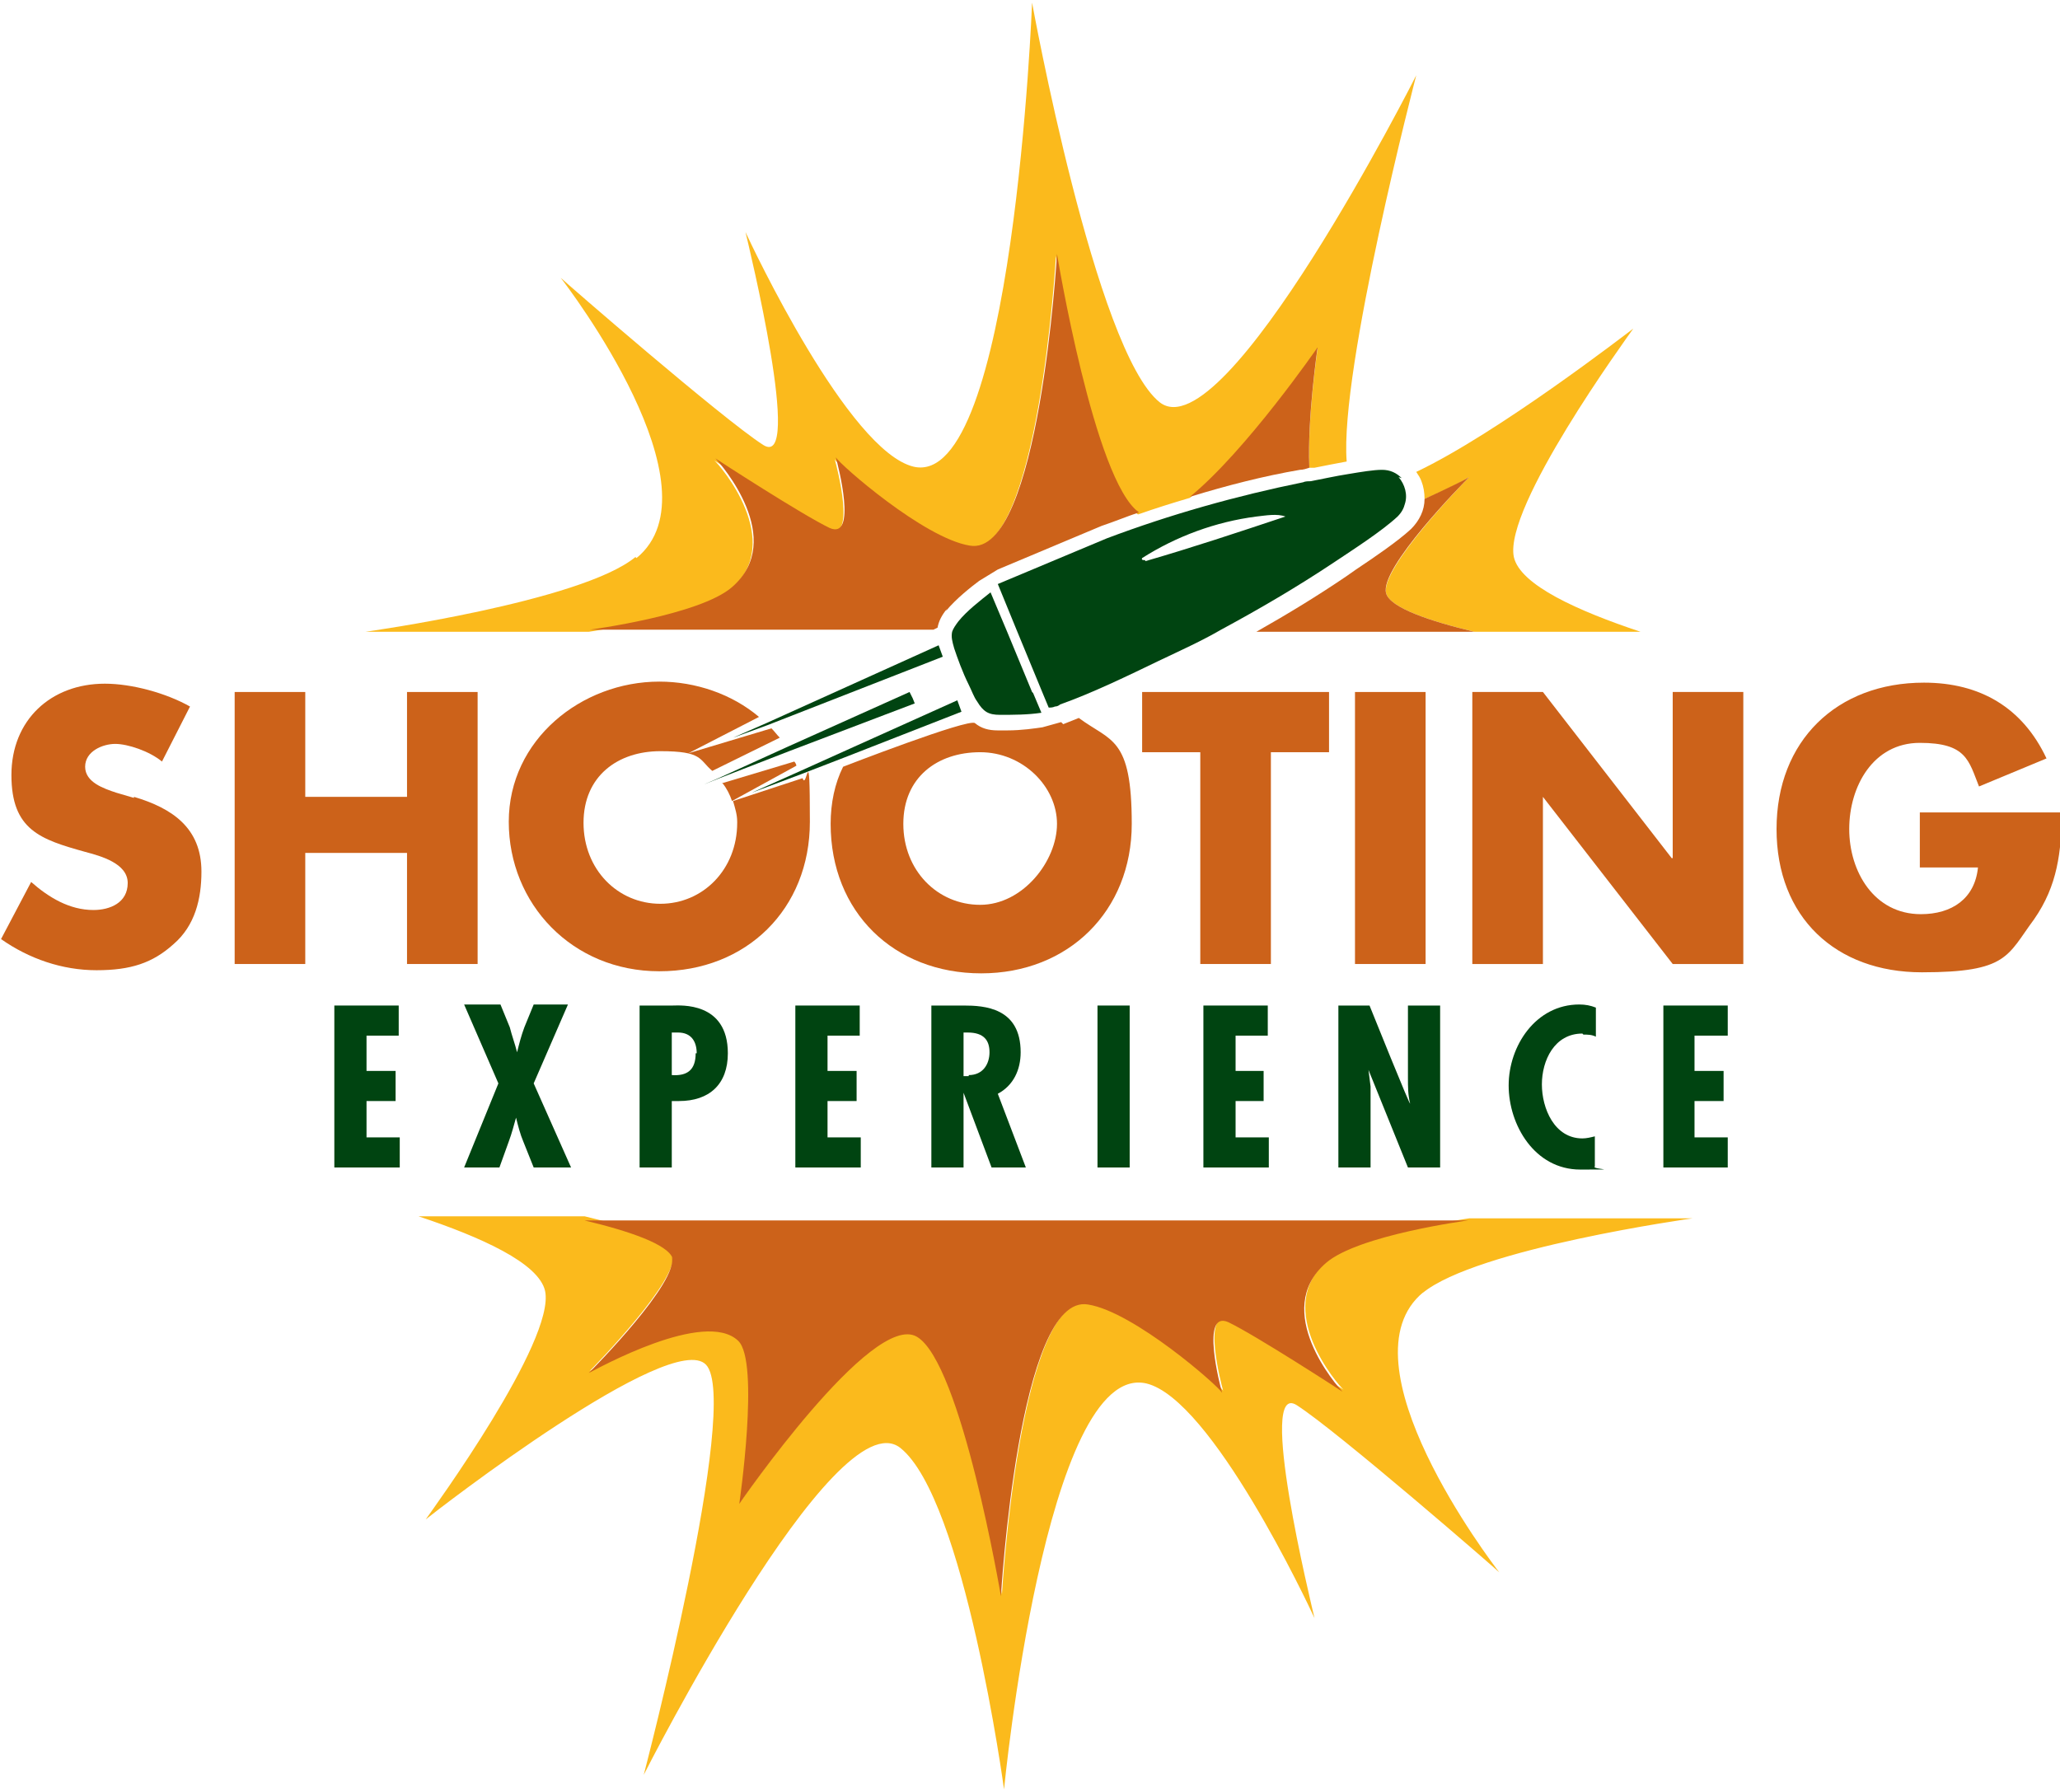 <svg height="60.9mm" viewBox="0 0 198.4 172.5" width="70mm" xmlns="http://www.w3.org/2000/svg"><path d="m93.2 99.4h-.4v4.2h.5c1.4 0 2-.9 2-2.2s-.5-2-2.1-1.9z" fill="none"/><path d="m61.5 77.8 7.1-3.5c-1.3-1.2-3.1-1.9-5-1.9-4.1 0-7.4 3.3-7.4 6.9s3.3 7.8 7.4 7.8 7.4-3.3 7.4-7.8-.1-1.4-.4-2l-.8.3.7-.4c-.2-.6-.5-1.2-.9-1.7l-8.1 2.4z" fill="none"/><path d="m64.6 103.5c1.5 0 2.3-.5 2.3-2.1s-.4-2-1.8-2h-.6v4.1z" fill="none"/><path d="m74.3 70.2c.3.3.5.6.8.9l6.1-3z" fill="none"/><path d="m76.6 73.3c0 .1.1.3.2.4l1.8-1z" fill="none"/><path d="m94.4 72.3c-4.1 0-7.4 3.3-7.4 6.9s3.3 7.8 7.4 7.8 7.4-3.3 7.4-7.8-3.3-6.9-7.4-6.9z" fill="none"/><path d="m12.9 76.8-1.7-.5c-1.2-.4-3-1-3-2.5s1.7-2.2 2.9-2.2 3.3.7 4.5 1.7l2.7-5.3c-2.3-1.3-5.6-2.2-8.2-2.2-5.2 0-9 3.5-9 8.8s2.8 6.2 7.1 7.4c1.5.4 4.1 1.1 4.1 3s-1.7 2.6-3.3 2.6c-2.3 0-4.3-1.2-6-2.7l-2.9 5.5c2.7 1.9 5.9 3 9.2 3s5.4-.7 7.4-2.5c2.1-1.8 2.7-4.4 2.7-7 0-4.2-2.8-6.1-6.5-7.2z" fill="#cc621a"/><path d="m46 92.8v-26.2h-6.8v10.1h-9.8v-10.1h-6.8v26.2h6.8v-10.7h9.8v10.7z" fill="#cc621a"/><path d="m71 79.2c0 4.5-3.3 7.8-7.4 7.8s-7.4-3.3-7.4-7.8 3.3-6.9 7.4-6.9 3.7.8 5 1.9l6.5-3.2c-.3-.3-.5-.6-.8-.9l-8 2.4 6.8-3.5c-2.6-2.2-6.1-3.4-9.6-3.4-7.5 0-14.5 5.6-14.5 13.5s6.1 14.4 14.5 14.4 14.5-6 14.5-14.4-.3-2.9-.7-4.2l-6.7 2.2c.2.7.4 1.3.4 2z" fill="#cc621a"/><path d="m69.6 75.4c.4.5.7 1.1.9 1.7l6.2-3.4c0-.1-.1-.3-.2-.4l-7 2.1z" fill="#cc621a"/><path d="m102.2 69.5-1.8.5c-.7.1-2 .3-3.4.3s-.6 0-.9 0c-.9 0-1.6-.2-2.2-.7s-12.7 4.2-12.7 4.2c-.8 1.6-1.2 3.5-1.2 5.5 0 8.5 6.1 14.4 14.5 14.4s14.5-6 14.5-14.4-2-7.9-5.1-10.2c-.5.2-1 .4-1.5.6zm-7.8 17.6c-4.1 0-7.4-3.3-7.4-7.8s3.3-6.9 7.4-6.9 7.4 3.3 7.4 6.9-3.3 7.8-7.4 7.8z" fill="#cc621a"/><path d="m122.4 72.4h5.6v-5.8h-18v5.8h5.6v20.4h6.8z" fill="#cc621a"/><path d="m130.5 66.6h6.8v26.2h-6.8z" fill="#cc621a"/><path d="m161.1 82.6h-.1l-12.4-16h-6.8v26.2h6.8v-16.1l12.5 16.1h6.8v-26.2h-6.8z" fill="#cc621a"/><path d="m184.9 78.2v5.3h5.6c-.3 3-2.5 4.5-5.5 4.5-4.5 0-6.9-4.1-6.9-8.2s2.3-8.3 6.8-8.3 4.7 1.7 5.7 4.2l6.5-2.7c-2.3-4.9-6.4-7.3-11.8-7.3-8.4 0-14.2 5.6-14.2 14.1s5.7 13.8 14 13.8 8.2-1.6 10.8-5.1c2.3-3.3 2.6-6.5 2.7-10.3h-13.5z" fill="#cc621a"/><g fill="#041"><path d="m35.3 106h2.8v-2.9h-2.8v-3.4h3.1v-2.9h-6.2v15.6h6.3v-2.9h-3.2z"/><path d="m48.1 112.4.9-2.5c.3-.8.5-1.6.7-2.3.2.8.4 1.6.7 2.3l1 2.5h3.6l-3.6-8.1 3.3-7.6h-3.3l-.9 2.2c-.3.8-.5 1.6-.7 2.4-.2-.8-.5-1.6-.7-2.4l-.9-2.2h-3.5l3.3 7.6-3.3 8.1h3.5z"/><path d="m64.8 96.8h-3.2v15.6h3.1v-6.4h.7c2.9 0 4.7-1.6 4.7-4.6 0-5-4.6-4.6-5.3-4.6zm2.2 4.6c0 1.6-.8 2.2-2.3 2.1v-4.1h.6c1.3 0 1.8.9 1.8 2z"/><path d="m82.8 99.7v-2.9h-6.2v15.6h6.3v-2.9h-3.2v-3.5h2.8v-2.9h-2.8v-3.4z"/><path d="m98.3 101.3c0-4.3-3.5-4.5-5.5-4.5h-3.1v15.6h3.1v-7.2l2.7 7.2h3.3l-2.7-7.1c1.5-.8 2.2-2.3 2.2-4zm-5 2.3h-.5v-4.2h.4c1.6 0 2.1.8 2.1 1.9s-.6 2.2-2 2.2z"/><path d="m105.7 96.8h3.1v15.6h-3.1z"/><path d="m122.1 99.7v-2.9h-6.2v15.6h6.3v-2.9h-3.2v-3.5h2.7v-2.9h-2.7v-3.4z"/><path d="m135.8 112.4h2.9v-15.6h-3.1v7c0 .8 0 1.6.2 2.4s-3.9-9.4-3.9-9.4h-3v15.6h3.1v-7.8s-.2-1.6-.2-1.6 3.8 9.4 3.8 9.4z"/><path d="m152.5 99.6c.4 0 .8 0 1.2.2v-2.8c-.5-.2-1-.3-1.6-.3-4.2 0-6.8 4-6.8 7.8s2.5 8.1 6.9 8.1 1 0 1.4-.3v-2.9c-.4.1-.8.2-1.2.2-2.7 0-3.9-2.9-3.9-5.2s1.2-4.9 3.9-4.9z"/><path d="m163.2 106h2.8v-2.9h-2.8v-3.4h3.2v-2.9h-6.2v15.6h6.2v-2.9h-3.2z"/></g><path d="m137 124.5c5.2-4.3 26-7.2 26-7.2h-21.5s-10.6 1.5-13.7 4.1c-5.3 4.6 1.1 12 1.6 12.4-.3-.2-8.3-5.4-11-6.7-2.7-1.2-.8 6.1-.6 6.8-.4-.7-8.6-7.7-12.9-8.5-6.7-1.1-8.4 28.1-8.4 28.1s-3.7-22.5-8.1-25c-4.3-2.5-17.1 16.1-17.1 16.1s2-13.6-.1-15.7c-3.2-3.1-13.7 2.7-14.4 3.1.5-.5 8.6-8.8 8-11.2-.4-1.4-4.3-2.7-8.5-3.7h-16c6 2 11.6 4.5 12.2 7.2 1 4.8-10.8 21-11.5 22 1.1-.9 23.7-18.4 27-14.9 3.4 3.6-6 39.5-6 39.5s18.4-36.4 24.7-31.5c6.2 4.9 10 32.9 10 32.9s4-41.3 13.7-39.1c6.3 1.5 15.6 21.3 16.2 22.6-.3-1.3-5.6-23-1.7-20.5s19.1 15.7 19.5 16.1c-.7-.9-15.5-20.3-7.3-27z" fill="#fbba1c"/><path d="m64.7 121c.7 2.4-7.5 10.7-8 11.2.8-.4 11.2-6.2 14.4-3.1 2.1 2 .1 15.7.1 15.7s12.8-18.6 17.1-16.1 8.1 25 8.1 25 1.7-29.3 8.4-28.1c4.4.7 12.5 7.8 12.9 8.5-.2-.7-2.1-8 .6-6.8 2.7 1.3 10.7 6.5 11 6.7-.5-.5-6.9-7.8-1.6-12.4 3.1-2.7 13.7-4.1 13.7-4.1h-85.1c4.2 1 8.1 2.3 8.5 3.7z" fill="#cc621a"/><path d="m137.2 48c2.2-.9 4-1.9 4.3-2.1-.5.5-8.6 8.8-8 11.2.4 1.4 4.3 2.7 8.5 3.7h16c-6-2-11.6-4.5-12.2-7.2-1-4.8 10.8-21 11.5-22-.8.6-13.1 10.1-20.9 13.8.2.3.4.6.5.9.2.5.3 1.1.3 1.7z" fill="#fbba1c"/><path d="m61.2 53.6c-5.2 4.3-26 7.2-26 7.2h21.5s10.6-1.5 13.7-4.1c5.3-4.6-1.1-12-1.6-12.4.3.2 8.3 5.4 11 6.7 2.7 1.2.8-6.1.6-6.8.4.7 8.6 7.7 12.9 8.5 6.7 1.1 8.4-28.1 8.4-28.1s3.6 21.9 7.9 24.9c1.7-.6 3.3-1.1 5-1.6 5.4-4.3 12.3-14.4 12.3-14.4s-1 6.8-.8 11.5h.5c1-.2 2-.4 3.1-.6-.7-8.8 6.7-37.2 6.7-37.2s-18.4 36.4-24.7 31.5c-6.2-4.9-12.3-38.5-12.3-38.5s-1.8 46.9-11.4 44.7c-6.3-1.5-15.6-21.3-16.2-22.6.3 1.3 5.6 23 1.7 20.5s-19.1-15.7-19.5-16.1c.7.9 15.5 20.3 7.3 27z" fill="#fbba1c"/><path d="m126.1 44.9c-.2-4.7.8-11.5.8-11.5s-6.9 10-12.3 14.4c3.6-1.1 7.1-2 10.6-2.6.3 0 .6-.1.9-.2z" fill="#cc621a"/><path d="m91.1 58.8c1-1.2 2.4-2.3 3.2-2.9l1.8-1.1 10-4.2c1.2-.4 2.4-.9 3.6-1.3-4.3-3-7.9-24.9-7.9-24.9s-1.7 29.3-8.4 28.1c-4.4-.7-12.5-7.8-12.9-8.5.2.7 2.1 8-.6 6.8-2.7-1.3-10.7-6.5-11-6.7.5.5 6.9 7.8 1.6 12.4-3.1 2.7-13.7 4.1-13.7 4.1h33.1l.4-.2c.1-.6.4-1.2.9-1.8z" fill="#cc621a"/><path d="m133.5 57.1c-.7-2.4 7.5-10.7 8-11.2-.3.2-2.1 1.1-4.3 2.1 0 1.1-.5 2.1-1.3 2.9-1.3 1.2-3.5 2.7-5.3 3.9l-1 .7c-2.8 1.9-5.6 3.6-8.6 5.3h21c-4.2-1-8.1-2.3-8.5-3.7z" fill="#cc621a"/><path d="m135 46c-.5-.5-1.1-.8-1.9-.8s-2 .2-3.2.4c-1.3.2-2.6.5-3.7.7-.2 0-.5 0-.7.1-6.4 1.3-12.8 3.1-18.9 5.4l-10.5 4.4 1.8 4.4 2.6 6.3.5 1.2c.2 0 .4 0 .6-.1.2 0 .4-.1.5-.2 3.1-1.1 6.6-2.8 9.5-4.2 2.1-1 4.1-1.9 6-3 3.7-2 7.3-4.1 10.9-6.5 1.8-1.2 4.6-3 6.1-4.4.4-.4.6-.8.7-1.2.3-.9 0-1.9-.6-2.6zm-24.7 7.9c-.2 0-.4 0-.3-.2 3.3-2.1 7.1-3.5 11-4 .9-.1 2-.3 2.8 0-4.5 1.5-9 3-13.5 4.3z" fill="#041"/><path d="m99.4 66.6-2.4-5.8-1.6-3.8c-1 .8-2.3 1.8-3.1 2.8-.3.4-.5.7-.6 1-.1.5 0 .9.2 1.6.3.9.8 2.3 1.4 3.5.3.6.5 1.2.8 1.6.6 1 1.1 1.3 2.2 1.3 1.3 0 2.7 0 4-.2l-.8-1.9z" fill="#041"/><path d="m90.4 62.1-16.6 7.5-3.2 1.4 3.3-1.2 16.9-6.6z" fill="#041"/><path d="m87.9 67.2-.3-.6-11.8 5.3-6.6 3-1.4.6 1.5-.6 6.7-2.6 9.2-3.5 2.9-1.1z" fill="#041"/><path d="m92.2 67.4-10 4.5-5.1 2.3-4.7 2.1 4.8-1.8 4.4-1.7 11-4.3z" fill="#041"/></svg>